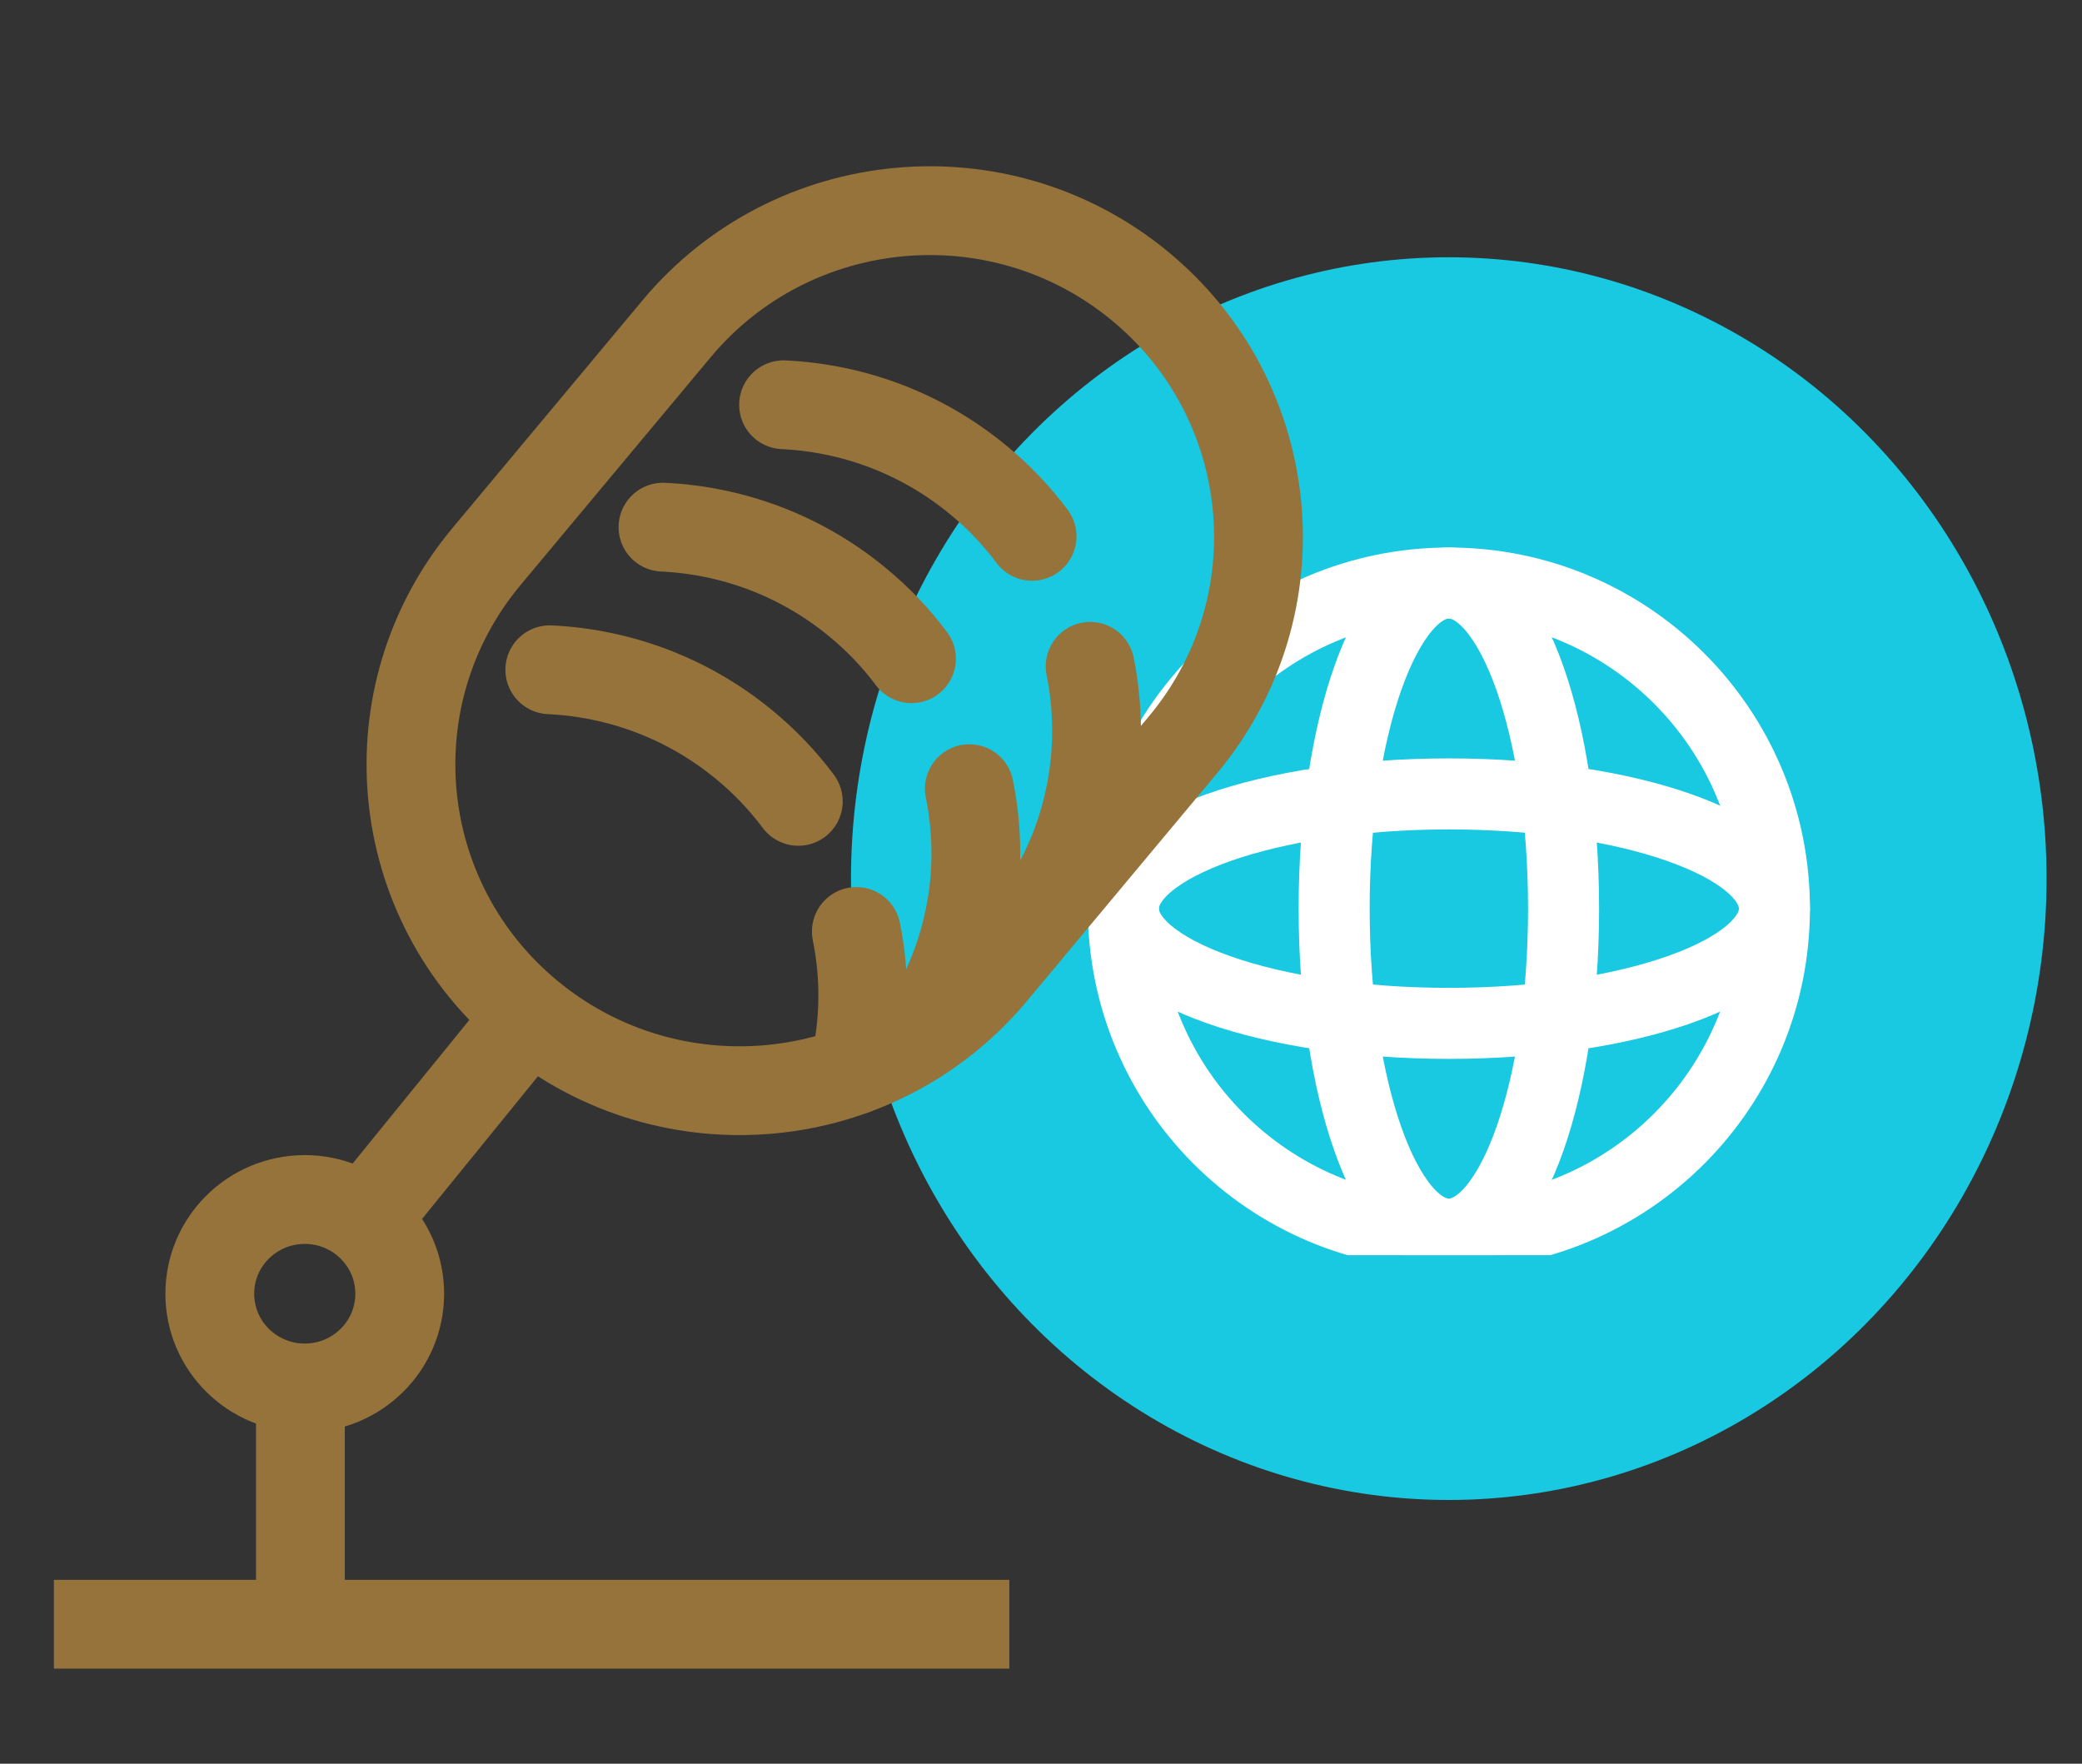 <svg width="85" height="72" viewBox="0 0 85 72" fill="none" xmlns="http://www.w3.org/2000/svg">
<rect x="0" y="0" width="85" height="72" fill="#333333" stroke="none"/>
<ellipse cx="59.148" cy="35.868" rx="24.406" ry="25.366" fill="#19C8E1"/>
<g clip-path="url(#clip0_24810_1288)">
<path d="M59.153 50.38C66.493 50.38 72.443 44.43 72.443 37.091C72.443 29.751 66.493 23.801 59.153 23.801C51.813 23.801 45.863 29.751 45.863 37.091C45.863 44.43 51.813 50.38 59.153 50.38Z" stroke="white" stroke-width="2.9" stroke-miterlimit="10"/>
<path d="M59.151 50.38C61.738 50.38 63.835 44.43 63.835 37.091C63.835 29.751 61.738 23.801 59.151 23.801C56.565 23.801 54.468 29.751 54.468 37.091C54.468 44.43 56.565 50.38 59.151 50.38Z" stroke="white" stroke-width="2.9" stroke-miterlimit="10"/>
<path d="M59.153 41.777C66.493 41.777 72.443 39.68 72.443 37.094C72.443 34.507 66.493 32.41 59.153 32.41C51.813 32.41 45.863 34.507 45.863 37.094C45.863 39.68 51.813 41.777 59.153 41.777Z" stroke="white" stroke-width="2.9" stroke-miterlimit="10"/>
</g>
<g clip-path="url(#clip1_24810_1288)">
<path d="M48.295 30.407C53.023 24.744 52.227 16.351 46.519 11.66C40.81 6.97 32.35 7.759 27.622 13.423L19.863 22.718C15.135 28.382 15.93 36.775 21.639 41.465C27.348 46.156 35.808 45.367 40.535 39.703L48.295 30.407Z" stroke="#95733B" stroke-width="3.625" stroke-miterlimit="10"/>
<path d="M44.506 27.201C45.271 31.003 44.372 35.099 41.684 38.319" stroke="#95733B" stroke-width="3.625" stroke-miterlimit="10" stroke-linecap="round"/>
<path d="M31.99 16.524C34.798 16.657 37.583 17.659 39.907 19.567C40.762 20.267 41.504 21.048 42.136 21.895" stroke="#95733B" stroke-width="3.625" stroke-miterlimit="10" stroke-linecap="round"/>
<path d="M39.574 32.196C40.279 35.659 39.589 39.358 37.435 42.424" stroke="#95733B" stroke-width="3.625" stroke-miterlimit="10" stroke-linecap="round"/>
<path d="M27.067 21.52C29.874 21.652 32.659 22.654 34.984 24.563C35.838 25.263 36.581 26.044 37.212 26.891" stroke="#95733B" stroke-width="3.625" stroke-miterlimit="10" stroke-linecap="round"/>
<path d="M34.961 38.025C35.339 39.889 35.31 41.819 34.864 43.691" stroke="#95733B" stroke-width="3.625" stroke-miterlimit="10" stroke-linecap="round"/>
<path d="M22.446 27.342C25.253 27.475 28.039 28.477 30.363 30.385C31.218 31.085 31.96 31.866 32.592 32.714" stroke="#95733B" stroke-width="3.625" stroke-miterlimit="10" stroke-linecap="round"/>
<path d="M12.264 65.892V56.659" stroke="#95733B" stroke-width="3.625" stroke-miterlimit="10"/>
<path d="M21.629 41.474L14.856 49.808" stroke="#95733B" stroke-width="3.625" stroke-miterlimit="10"/>
<path d="M2.2 66.305H41.207" stroke="#95733B" stroke-width="3.625" stroke-miterlimit="10"/>
<path d="M12.442 56.66C14.583 56.66 16.319 54.938 16.319 52.814C16.319 50.69 14.583 48.968 12.442 48.968C10.301 48.968 8.565 50.69 8.565 52.814C8.565 54.938 10.301 56.66 12.442 56.66Z" stroke="#95733B" stroke-width="3.625" stroke-miterlimit="10" stroke-linecap="round"/>
</g>
<defs>
<clipPath id="clip0_24810_1288">
<rect width="29.584" height="30.747" fill="white" transform="translate(44.357 20.493)"/>
</clipPath>
<clipPath id="clip1_24810_1288">
<rect width="51.032" height="63.8" fill="white" transform="translate(2.2 4.348)"/>
</clipPath>
</defs>
</svg>
